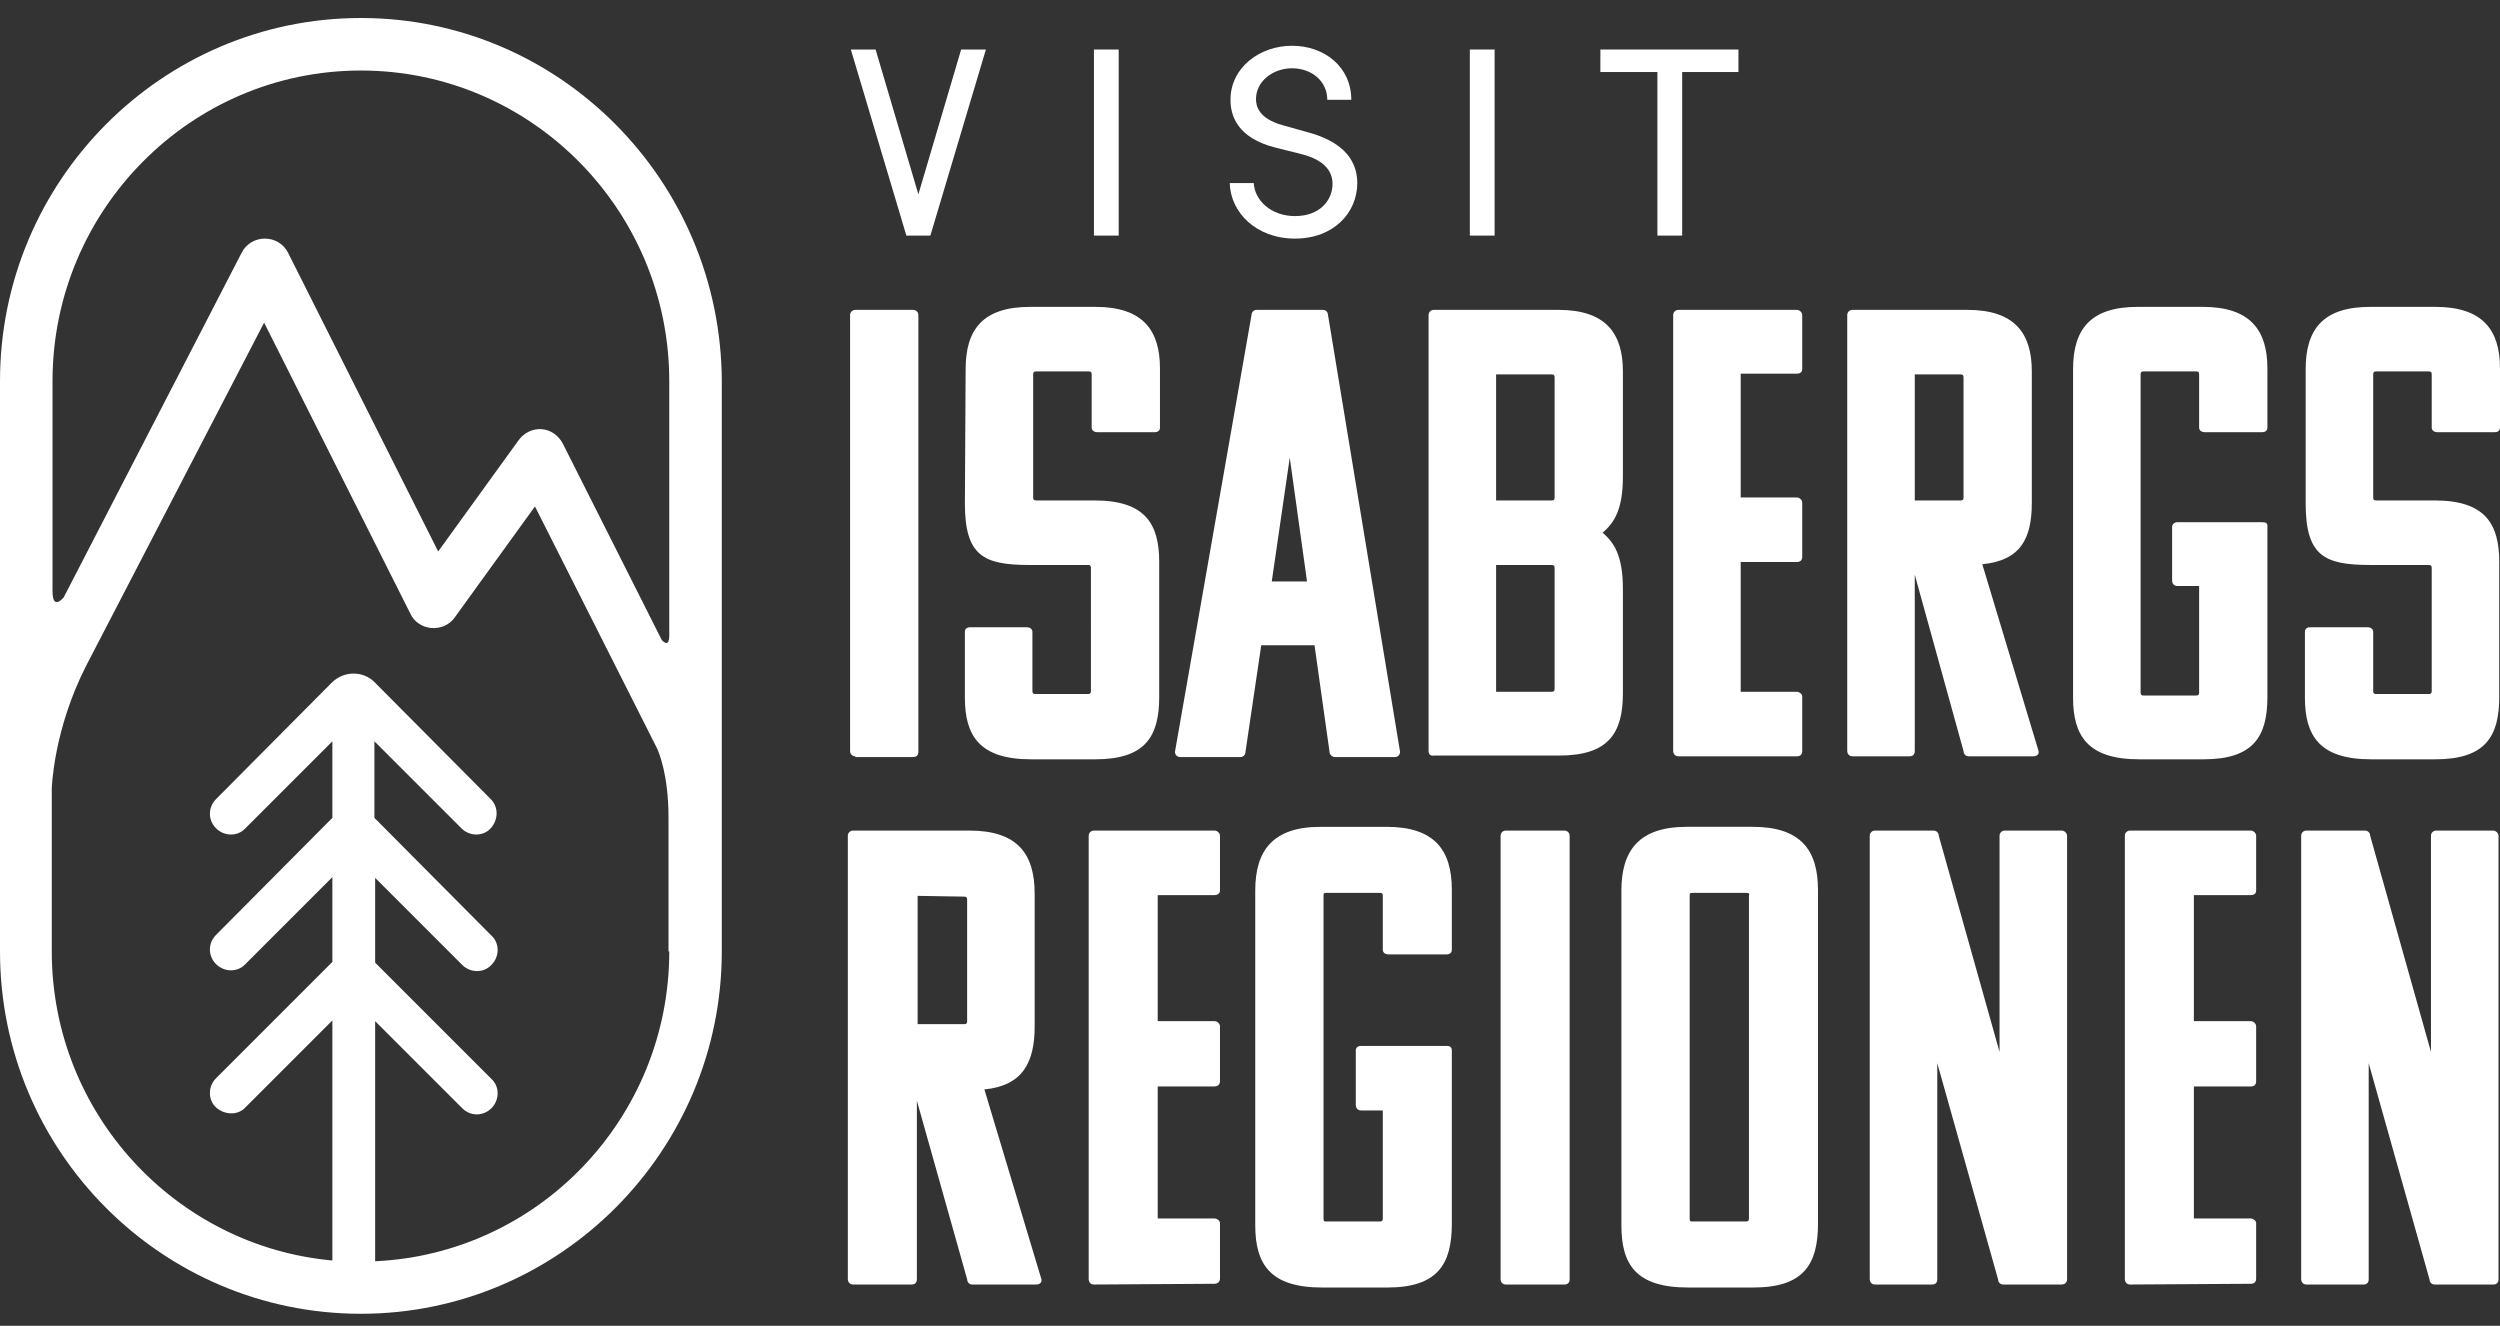 <?xml version="1.0" encoding="utf-8"?>
<!-- Generator: Adobe Illustrator 25.2.3, SVG Export Plug-In . SVG Version: 6.00 Build 0)  -->
<svg version="1.1" id="Layer_2" xmlns="http://www.w3.org/2000/svg" xmlns:xlink="http://www.w3.org/1999/xlink" x="0px" y="0px"
	 viewBox="0 0 333.2 176.7" style="enable-background:new 0 0 333.2 176.7;" xml:space="preserve">
<rect x="0" y="0" width="333.2" height="176.7" fill="#333333" stroke="none"/>
<style type="text/css">
	.st0{fill:#FFFFFF;}
</style>
<g>
	<path class="st0" d="M114,100.8c-0.5,0-0.7-0.4-0.7-0.7V42c0-0.4,0.3-0.7,0.7-0.7h7.7c0.4,0,0.7,0.3,0.7,0.7v58.2
		c0,0.5-0.3,0.7-0.7,0.7H114z"/>
	<path class="st0" d="M128.7,49.2c0-5.3,2.3-8.3,8.6-8.3h8.7c6.3,0,8.6,3.1,8.6,8.2V57c0,0.4-0.3,0.6-0.7,0.6h-7.7
		c-0.3,0-0.7-0.2-0.7-0.6v-7.1c0-0.3-0.1-0.4-0.4-0.4h-7c-0.3,0-0.4,0.1-0.4,0.4v16.4c0,0.3,0.1,0.4,0.4,0.4h7.8
		c6.7,0,8.6,3.1,8.6,8.2v18c0,5.3-1.9,8.3-8.5,8.3h-8.6c-6.8,0-8.8-3.1-8.8-8.2v-8.8c0-0.4,0.3-0.6,0.7-0.6h7.6
		c0.3,0,0.7,0.2,0.7,0.6v7.9c0,0.3,0.1,0.4,0.4,0.4h7c0.3,0,0.4-0.1,0.4-0.4V75.7c0-0.3-0.1-0.4-0.4-0.4h-7.8
		c-6.1,0-8.6-1.2-8.6-8.2L128.7,49.2L128.7,49.2z"/>
	<path class="st0" d="M176.3,41.3c0.5,0,0.7,0.4,0.7,0.7l9.6,58.2c0,0.4-0.3,0.7-0.7,0.7h-8c-0.3,0-0.7-0.3-0.7-0.7l-2-14.2h-7.1
		l-2.1,14.2c0,0.4-0.3,0.7-0.7,0.7h-8c-0.4,0-0.7-0.3-0.7-0.7L166.8,42c0-0.3,0.2-0.7,0.7-0.7H176.3z M169.5,77.5h4.7L171.9,61
		L169.5,77.5L169.5,77.5z"/>
	<path class="st0" d="M190.4,100.2V42c0-0.4,0.3-0.7,0.7-0.7h16.6c6.3,0,8.6,3.1,8.6,8.2v14c0,4.5-1.2,6.2-2.7,7.5
		c1.5,1.3,2.7,3,2.7,7.5v13.9c0,5.3-1.9,8.3-8.5,8.3h-16.7C190.6,100.8,190.4,100.4,190.4,100.2 M199.4,49.9v16.8h7.4
		c0.3,0,0.4-0.1,0.4-0.4v-16c0-0.3-0.1-0.4-0.4-0.4C206.8,49.9,199.4,49.9,199.4,49.9z M199.4,75.3v16.9h7.4c0.3,0,0.4-0.1,0.4-0.4
		V75.7c0-0.3-0.1-0.4-0.4-0.4H199.4z"/>
	<path class="st0" d="M223.7,100.8c-0.5,0-0.7-0.4-0.7-0.7V42c0-0.4,0.3-0.7,0.7-0.7h15.8c0.3,0,0.7,0.3,0.7,0.7v7.2
		c0,0.4-0.3,0.6-0.7,0.6h-7.5v16.5h7.5c0.3,0,0.7,0.3,0.7,0.7v7.2c0,0.5-0.3,0.7-0.7,0.7h-7.5v17.3h7.5c0.3,0,0.7,0.3,0.7,0.6v7.3
		c0,0.5-0.3,0.7-0.7,0.7L223.7,100.8L223.7,100.8z"/>
	<path class="st0" d="M262.4,100.8c-0.5,0-0.7-0.4-0.7-0.7l-6.5-23.5v23.5c0,0.5-0.3,0.7-0.7,0.7h-7.6c-0.5,0-0.7-0.4-0.7-0.7V42
		c0-0.4,0.3-0.7,0.7-0.7h15.3c6.3,0,8.6,3.1,8.6,8.2V67c0,4.8-1.5,7.7-6.6,8.2l7.5,24.9c0.1,0.5-0.3,0.7-0.7,0.7H262.4L262.4,100.8z
		 M255.2,49.9v16.8h6.1c0.3,0,0.4-0.1,0.4-0.4v-16c0-0.3-0.1-0.4-0.4-0.4L255.2,49.9L255.2,49.9z"/>
	<path class="st0" d="M302.2,70.1v22.8c0,5.3-1.9,8.3-8.5,8.3h-8.6c-6.8,0-8.8-3.1-8.8-8.2V49.2c0-5.3,2.3-8.3,8.6-8.3h8.7
		c6.3,0,8.6,3.1,8.6,8.2V57c0,0.4-0.3,0.6-0.7,0.6h-7.7c-0.3,0-0.7-0.2-0.7-0.6v-7.1c0-0.3-0.1-0.4-0.4-0.4h-7
		c-0.3,0-0.4,0.1-0.4,0.4v42.4c0,0.3,0.1,0.4,0.4,0.4h7c0.3,0,0.4-0.1,0.4-0.4V78.1h-2.9c-0.5,0-0.7-0.4-0.7-0.7v-7.2
		c0-0.3,0.3-0.6,0.7-0.6h11.2C302,69.6,302.2,69.7,302.2,70.1"/>
	<path class="st0" d="M307.3,49.2c0-5.3,2.3-8.3,8.6-8.3h8.7c6.3,0,8.6,3.1,8.6,8.2V57c0,0.4-0.3,0.6-0.7,0.6h-7.7
		c-0.3,0-0.7-0.2-0.7-0.6v-7.1c0-0.3-0.1-0.4-0.4-0.4h-7c-0.3,0-0.4,0.1-0.4,0.4v16.4c0,0.3,0.1,0.4,0.4,0.4h7.8
		c6.7,0,8.6,3.1,8.6,8.2v18c0,5.3-1.9,8.3-8.5,8.3h-8.6c-6.8,0-8.8-3.1-8.8-8.2v-8.8c0-0.4,0.3-0.6,0.7-0.6h7.7
		c0.3,0,0.7,0.2,0.7,0.6v7.9c0,0.3,0.1,0.4,0.4,0.4h7c0.3,0,0.4-0.1,0.4-0.4V75.7c0-0.3-0.1-0.4-0.4-0.4h-7.8
		c-6.1,0-8.6-1.2-8.6-8.2L307.3,49.2L307.3,49.2z"/>
	<polygon class="st0" points="128.1,6.6 131.4,6.6 124,31.4 120.8,31.4 113.4,6.6 116.7,6.6 122.4,25.9 	"/>
	<rect x="145.8" y="6.6" class="st0" width="3.3" height="24.8"/>
	<path class="st0" d="M163.9,24.4h3.2c0.1,2.2,2.2,4.4,5.5,4.4s5-2.1,5-4.3c0-2.4-2.2-3.5-4.3-4l-3.2-0.8c-5.3-1.3-6.1-4.4-6.1-6.4
		c0-4.3,3.9-7.2,8.2-7.2s7.9,2.8,7.9,7.2h-3.2c0-2.5-2.1-4.2-4.7-4.2c-2.5,0-4.8,1.7-4.8,4.1c0,0.9,0.3,2.6,3.6,3.5l3.2,0.9
		c4.2,1.1,6.7,3.3,6.7,6.8c0,3.9-3.1,7.4-8.3,7.4S164,28.3,163.9,24.4"/>
	<rect x="195.9" y="6.6" class="st0" width="3.3" height="24.8"/>
	<polygon class="st0" points="231.7,6.6 231.7,9.6 224.2,9.6 224.2,31.4 220.9,31.4 220.9,9.6 213.3,9.6 213.3,6.6 	"/>
	<path class="st0" d="M129.6,171.2c-0.5,0-0.7-0.4-0.7-0.7l-6.7-23.8v23.8c0,0.5-0.3,0.7-0.7,0.7h-7.8c-0.5,0-0.7-0.4-0.7-0.7v-59.1
		c0-0.4,0.3-0.7,0.7-0.7h15.5c6.4,0,8.7,3.1,8.7,8.4v17.7c0,4.8-1.6,7.9-6.7,8.4l7.6,25.3c0.1,0.5-0.3,0.7-0.7,0.7H129.6
		L129.6,171.2z M122.3,119.4v17.1h6.2c0.3,0,0.4-0.1,0.4-0.4v-16.2c0-0.3-0.1-0.4-0.4-0.4L122.3,119.4L122.3,119.4z"/>
	<path class="st0" d="M145.8,171.2c-0.5,0-0.7-0.4-0.7-0.7v-59.1c0-0.4,0.3-0.7,0.7-0.7h16.1c0.3,0,0.7,0.3,0.7,0.7v7.3
		c0,0.4-0.4,0.6-0.7,0.6h-7.6v16.8h7.6c0.3,0,0.7,0.3,0.7,0.7v7.3c0,0.5-0.4,0.7-0.7,0.7h-7.6v17.6h7.6c0.3,0,0.7,0.3,0.7,0.6v7.4
		c0,0.5-0.4,0.7-0.7,0.7L145.8,171.2L145.8,171.2z"/>
	<path class="st0" d="M193.5,140v23.1c0,5.4-1.9,8.5-8.6,8.5h-8.7c-6.9,0-8.9-3.1-8.9-8.3v-44.6c0-5.3,2.3-8.5,8.7-8.5h8.8
		c6.4,0,8.7,3.1,8.7,8.4v8c0,0.4-0.3,0.6-0.7,0.6h-7.8c-0.3,0-0.7-0.2-0.7-0.6v-7.2c0-0.3-0.1-0.4-0.4-0.4h-7.1
		c-0.4,0-0.4,0.1-0.4,0.4v43c0,0.4,0.1,0.4,0.4,0.4h7.1c0.3,0,0.4-0.1,0.4-0.4V148h-2.9c-0.5,0-0.7-0.4-0.7-0.7V140
		c0-0.4,0.3-0.6,0.7-0.6h11.4C193.3,139.4,193.5,139.6,193.5,140"/>
	<path class="st0" d="M200.7,171.2c-0.5,0-0.7-0.4-0.7-0.7v-59.1c0-0.4,0.3-0.7,0.7-0.7h7.8c0.4,0,0.7,0.3,0.7,0.7v59.1
		c0,0.5-0.3,0.7-0.7,0.7H200.7z"/>
	<path class="st0" d="M216.1,163.3v-44.6c0-5.3,2.3-8.5,8.7-8.5h8.8c6.4,0,8.7,3.1,8.7,8.4v44.5c0,5.4-1.9,8.5-8.6,8.5H225
		C218,171.6,216.1,168.5,216.1,163.3 M232.7,119h-7.1c-0.4,0-0.4,0.1-0.4,0.4v43c0,0.4,0.1,0.4,0.4,0.4h7.1c0.3,0,0.4-0.1,0.4-0.4
		v-43C233.2,119.1,233.1,119,232.7,119"/>
	<path class="st0" d="M267,171.2c-0.5,0-0.7-0.4-0.7-0.7l-8.1-28.8v28.8c0,0.5-0.3,0.7-0.7,0.7h-7.6c-0.5,0-0.7-0.4-0.7-0.7v-59.1
		c0-0.4,0.3-0.7,0.7-0.7h7.8c0.4,0,0.7,0.3,0.7,0.7l8.1,28.8v-28.8c0-0.4,0.3-0.7,0.7-0.7h7.6c0.3,0,0.7,0.3,0.7,0.7v59.1
		c0,0.5-0.4,0.7-0.7,0.7H267z"/>
	<path class="st0" d="M283.9,171.2c-0.5,0-0.7-0.4-0.7-0.7v-59.1c0-0.4,0.3-0.7,0.7-0.7H300c0.3,0,0.7,0.3,0.7,0.7v7.3
		c0,0.4-0.3,0.6-0.7,0.6h-7.6v16.8h7.6c0.3,0,0.7,0.3,0.7,0.7v7.3c0,0.5-0.3,0.7-0.7,0.7h-7.6v17.6h7.6c0.3,0,0.7,0.3,0.7,0.6v7.4
		c0,0.5-0.3,0.7-0.7,0.7L283.9,171.2L283.9,171.2z"/>
	<path class="st0" d="M324.5,171.2c-0.5,0-0.7-0.4-0.7-0.7l-8.1-28.8v28.8c0,0.5-0.3,0.7-0.7,0.7h-7.6c-0.5,0-0.7-0.4-0.7-0.7v-59.1
		c0-0.4,0.3-0.7,0.7-0.7h7.8c0.4,0,0.7,0.3,0.7,0.7l8.1,28.8v-28.8c0-0.4,0.3-0.7,0.7-0.7h7.6c0.3,0,0.7,0.3,0.7,0.7v59.1
		c0,0.5-0.3,0.7-0.7,0.7H324.5z"/>
	<path class="st0" d="M48.1,2.4C21.6,2.4,0,24.1,0,50.8v76c0,26.7,21.6,48.3,48.1,48.3s48.1-21.7,48.1-48.3v-76
		C96.1,24.1,74.6,2.4,48.1,2.4 M7,50.8C7,28,25.4,9.4,48.1,9.4S89.2,28,89.2,50.8v33.9c0,1.8-1,0.6-1,0.6L75,59.1
		c-0.6-1.1-1.6-1.8-2.8-1.9c-1.2-0.1-2.4,0.5-3.1,1.5L58.4,73.5l-20-39.8c-0.6-1.2-1.8-1.9-3.1-1.9h0c-1.3,0-2.5,0.7-3.1,1.9
		L8.5,79.6c0,0-1.5,1.9-1.5-0.8L7,50.8L7,50.8L7,50.8z M89.2,126.8c0,22.2-17.4,40.3-39.2,41.3v-32l11.6,11.6c1.1,1.1,2.8,1.1,3.9,0
		s1.1-2.9,0-3.9l-15.5-15.5v-11.3l11.6,11.6c1.1,1.1,2.9,1.1,3.9,0c1.1-1.1,1.1-2.9,0-3.9L49.9,109V98.8l11.6,11.6
		c1.1,1.1,2.9,1.1,3.9,0s1.1-2.8,0-3.9L49.9,90.9c-1.5-1.5-4-1.5-5.6,0l-15.5,15.6c-1.1,1.1-1.1,2.8,0,3.9s2.9,1.1,3.9,0l11.6-11.6
		V109l-15.5,15.6c-1.1,1.1-1.1,2.8,0,3.9c1.1,1.1,2.9,1.1,3.9,0l11.6-11.6v11.3l-15.5,15.5c-1.1,1.1-1.1,2.9,0,3.9s2.9,1.1,3.9,0
		l11.6-11.6V168c-20.9-1.9-37.4-19.6-37.4-41.2v-21.7c0,0,0.2-7.8,4.6-16.4L35.2,43l19.5,38.8c0.5,1.1,1.6,1.8,2.8,1.9
		c1.2,0.1,2.4-0.4,3.1-1.4l10.7-14.8l16.3,32.3c0.2,0.5,1.5,3.4,1.5,9.2V126.8L89.2,126.8L89.2,126.8z"/>
</g>
</svg>
